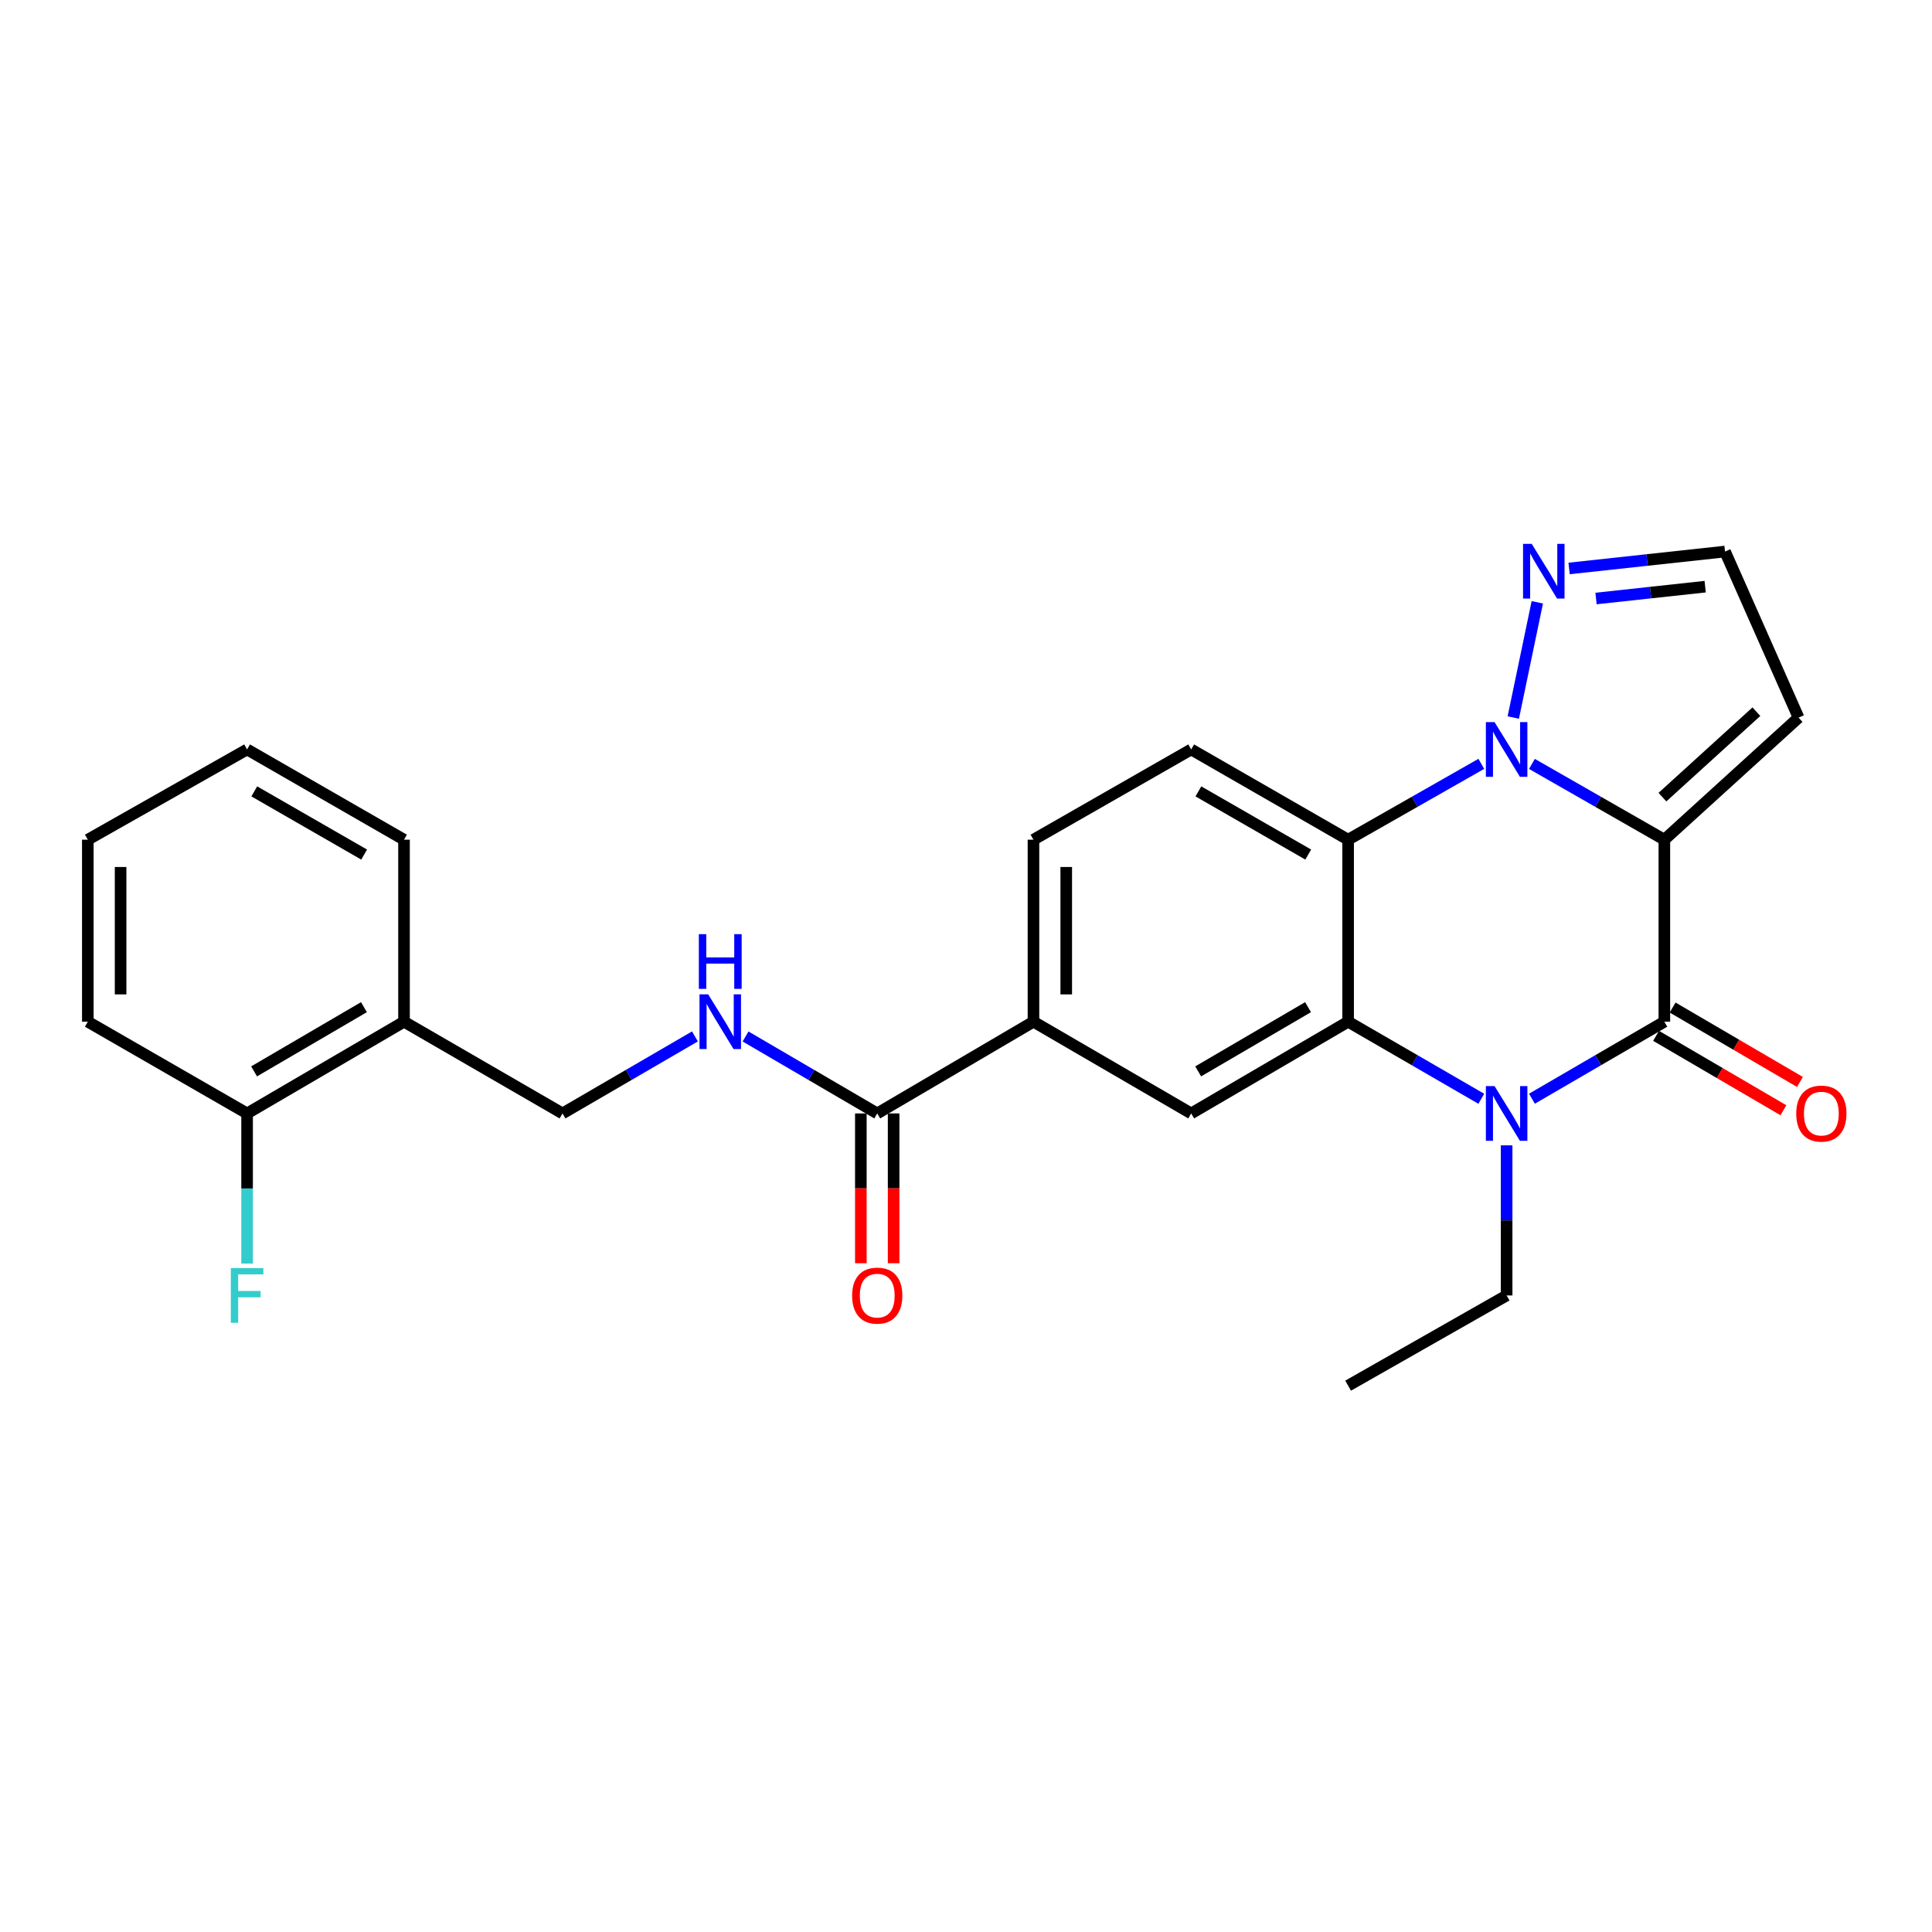 <?xml version='1.0' encoding='iso-8859-1'?>
<svg version='1.1' baseProfile='full'
              xmlns='http://www.w3.org/2000/svg'
                      xmlns:rdkit='http://www.rdkit.org/xml'
                      xmlns:xlink='http://www.w3.org/1999/xlink'
                  xml:space='preserve'
width='1000px' height='1000px' viewBox='0 0 1000 1000'>
<!-- END OF HEADER -->
<rect style='opacity:1.0;fill:#FFFFFF;stroke:none' width='1000' height='1000' x='0' y='0'> </rect>
<path class='bond-0' d='M 861.467,434.627 L 827.194,415.013' style='fill:none;fill-rule:evenodd;stroke:#000000;stroke-width:6px;stroke-linecap:butt;stroke-linejoin:miter;stroke-opacity:1' />
<path class='bond-0' d='M 827.194,415.013 L 792.92,395.399' style='fill:none;fill-rule:evenodd;stroke:#0000FF;stroke-width:6px;stroke-linecap:butt;stroke-linejoin:miter;stroke-opacity:1' />
<path class='bond-1' d='M 861.467,434.627 L 861.467,528.829' style='fill:none;fill-rule:evenodd;stroke:#000000;stroke-width:6px;stroke-linecap:butt;stroke-linejoin:miter;stroke-opacity:1' />
<path class='bond-7' d='M 861.467,434.627 L 930.939,371.442' style='fill:none;fill-rule:evenodd;stroke:#000000;stroke-width:6px;stroke-linecap:butt;stroke-linejoin:miter;stroke-opacity:1' />
<path class='bond-7' d='M 860.473,412.598 L 909.103,368.369' style='fill:none;fill-rule:evenodd;stroke:#000000;stroke-width:6px;stroke-linecap:butt;stroke-linejoin:miter;stroke-opacity:1' />
<path class='bond-4' d='M 766.728,395.367 L 732.256,414.997' style='fill:none;fill-rule:evenodd;stroke:#0000FF;stroke-width:6px;stroke-linecap:butt;stroke-linejoin:miter;stroke-opacity:1' />
<path class='bond-4' d='M 732.256,414.997 L 697.784,434.627' style='fill:none;fill-rule:evenodd;stroke:#000000;stroke-width:6px;stroke-linecap:butt;stroke-linejoin:miter;stroke-opacity:1' />
<path class='bond-5' d='M 783.272,371.391 L 795.709,311.75' style='fill:none;fill-rule:evenodd;stroke:#0000FF;stroke-width:6px;stroke-linecap:butt;stroke-linejoin:miter;stroke-opacity:1' />
<path class='bond-2' d='M 861.467,528.829 L 827.198,548.761' style='fill:none;fill-rule:evenodd;stroke:#000000;stroke-width:6px;stroke-linecap:butt;stroke-linejoin:miter;stroke-opacity:1' />
<path class='bond-2' d='M 827.198,548.761 L 792.929,568.692' style='fill:none;fill-rule:evenodd;stroke:#0000FF;stroke-width:6px;stroke-linecap:butt;stroke-linejoin:miter;stroke-opacity:1' />
<path class='bond-12' d='M 857.188,536.153 L 890.142,555.409' style='fill:none;fill-rule:evenodd;stroke:#000000;stroke-width:6px;stroke-linecap:butt;stroke-linejoin:miter;stroke-opacity:1' />
<path class='bond-12' d='M 890.142,555.409 L 923.097,574.665' style='fill:none;fill-rule:evenodd;stroke:#FF0000;stroke-width:6px;stroke-linecap:butt;stroke-linejoin:miter;stroke-opacity:1' />
<path class='bond-12' d='M 865.747,521.505 L 898.701,540.761' style='fill:none;fill-rule:evenodd;stroke:#000000;stroke-width:6px;stroke-linecap:butt;stroke-linejoin:miter;stroke-opacity:1' />
<path class='bond-12' d='M 898.701,540.761 L 931.656,560.017' style='fill:none;fill-rule:evenodd;stroke:#FF0000;stroke-width:6px;stroke-linecap:butt;stroke-linejoin:miter;stroke-opacity:1' />
<path class='bond-3' d='M 766.718,568.725 L 732.251,548.777' style='fill:none;fill-rule:evenodd;stroke:#0000FF;stroke-width:6px;stroke-linecap:butt;stroke-linejoin:miter;stroke-opacity:1' />
<path class='bond-3' d='M 732.251,548.777 L 697.784,528.829' style='fill:none;fill-rule:evenodd;stroke:#000000;stroke-width:6px;stroke-linecap:butt;stroke-linejoin:miter;stroke-opacity:1' />
<path class='bond-19' d='M 779.828,592.827 L 779.828,631.675' style='fill:none;fill-rule:evenodd;stroke:#0000FF;stroke-width:6px;stroke-linecap:butt;stroke-linejoin:miter;stroke-opacity:1' />
<path class='bond-19' d='M 779.828,631.675 L 779.828,670.524' style='fill:none;fill-rule:evenodd;stroke:#000000;stroke-width:6px;stroke-linecap:butt;stroke-linejoin:miter;stroke-opacity:1' />
<path class='bond-6' d='M 697.784,528.829 L 616.56,576.312' style='fill:none;fill-rule:evenodd;stroke:#000000;stroke-width:6px;stroke-linecap:butt;stroke-linejoin:miter;stroke-opacity:1' />
<path class='bond-6' d='M 677.039,521.306 L 620.182,554.544' style='fill:none;fill-rule:evenodd;stroke:#000000;stroke-width:6px;stroke-linecap:butt;stroke-linejoin:miter;stroke-opacity:1' />
<path class='bond-27' d='M 697.784,528.829 L 697.784,434.627' style='fill:none;fill-rule:evenodd;stroke:#000000;stroke-width:6px;stroke-linecap:butt;stroke-linejoin:miter;stroke-opacity:1' />
<path class='bond-10' d='M 697.784,434.627 L 616.56,387.907' style='fill:none;fill-rule:evenodd;stroke:#000000;stroke-width:6px;stroke-linecap:butt;stroke-linejoin:miter;stroke-opacity:1' />
<path class='bond-10' d='M 677.142,442.324 L 620.285,409.621' style='fill:none;fill-rule:evenodd;stroke:#000000;stroke-width:6px;stroke-linecap:butt;stroke-linejoin:miter;stroke-opacity:1' />
<path class='bond-26' d='M 812.164,294.234 L 852.517,289.855' style='fill:none;fill-rule:evenodd;stroke:#0000FF;stroke-width:6px;stroke-linecap:butt;stroke-linejoin:miter;stroke-opacity:1' />
<path class='bond-26' d='M 852.517,289.855 L 892.871,285.477' style='fill:none;fill-rule:evenodd;stroke:#000000;stroke-width:6px;stroke-linecap:butt;stroke-linejoin:miter;stroke-opacity:1' />
<path class='bond-26' d='M 826.1,309.786 L 854.348,306.721' style='fill:none;fill-rule:evenodd;stroke:#0000FF;stroke-width:6px;stroke-linecap:butt;stroke-linejoin:miter;stroke-opacity:1' />
<path class='bond-26' d='M 854.348,306.721 L 882.595,303.656' style='fill:none;fill-rule:evenodd;stroke:#000000;stroke-width:6px;stroke-linecap:butt;stroke-linejoin:miter;stroke-opacity:1' />
<path class='bond-9' d='M 616.56,576.312 L 534.921,528.829' style='fill:none;fill-rule:evenodd;stroke:#000000;stroke-width:6px;stroke-linecap:butt;stroke-linejoin:miter;stroke-opacity:1' />
<path class='bond-13' d='M 930.939,371.442 L 892.871,285.477' style='fill:none;fill-rule:evenodd;stroke:#000000;stroke-width:6px;stroke-linecap:butt;stroke-linejoin:miter;stroke-opacity:1' />
<path class='bond-8' d='M 454.055,576.312 L 534.921,528.829' style='fill:none;fill-rule:evenodd;stroke:#000000;stroke-width:6px;stroke-linecap:butt;stroke-linejoin:miter;stroke-opacity:1' />
<path class='bond-11' d='M 454.055,576.312 L 419.975,556.396' style='fill:none;fill-rule:evenodd;stroke:#000000;stroke-width:6px;stroke-linecap:butt;stroke-linejoin:miter;stroke-opacity:1' />
<path class='bond-11' d='M 419.975,556.396 L 385.895,536.48' style='fill:none;fill-rule:evenodd;stroke:#0000FF;stroke-width:6px;stroke-linecap:butt;stroke-linejoin:miter;stroke-opacity:1' />
<path class='bond-17' d='M 445.572,576.312 L 445.572,615.08' style='fill:none;fill-rule:evenodd;stroke:#000000;stroke-width:6px;stroke-linecap:butt;stroke-linejoin:miter;stroke-opacity:1' />
<path class='bond-17' d='M 445.572,615.08 L 445.572,653.848' style='fill:none;fill-rule:evenodd;stroke:#FF0000;stroke-width:6px;stroke-linecap:butt;stroke-linejoin:miter;stroke-opacity:1' />
<path class='bond-17' d='M 462.537,576.312 L 462.537,615.08' style='fill:none;fill-rule:evenodd;stroke:#000000;stroke-width:6px;stroke-linecap:butt;stroke-linejoin:miter;stroke-opacity:1' />
<path class='bond-17' d='M 462.537,615.08 L 462.537,653.848' style='fill:none;fill-rule:evenodd;stroke:#FF0000;stroke-width:6px;stroke-linecap:butt;stroke-linejoin:miter;stroke-opacity:1' />
<path class='bond-28' d='M 534.921,528.829 L 534.921,434.627' style='fill:none;fill-rule:evenodd;stroke:#000000;stroke-width:6px;stroke-linecap:butt;stroke-linejoin:miter;stroke-opacity:1' />
<path class='bond-28' d='M 551.886,514.699 L 551.886,448.757' style='fill:none;fill-rule:evenodd;stroke:#000000;stroke-width:6px;stroke-linecap:butt;stroke-linejoin:miter;stroke-opacity:1' />
<path class='bond-16' d='M 616.56,387.907 L 534.921,434.627' style='fill:none;fill-rule:evenodd;stroke:#000000;stroke-width:6px;stroke-linecap:butt;stroke-linejoin:miter;stroke-opacity:1' />
<path class='bond-15' d='M 359.701,536.449 L 325.432,556.38' style='fill:none;fill-rule:evenodd;stroke:#0000FF;stroke-width:6px;stroke-linecap:butt;stroke-linejoin:miter;stroke-opacity:1' />
<path class='bond-15' d='M 325.432,556.38 L 291.163,576.312' style='fill:none;fill-rule:evenodd;stroke:#000000;stroke-width:6px;stroke-linecap:butt;stroke-linejoin:miter;stroke-opacity:1' />
<path class='bond-14' d='M 209.119,528.829 L 291.163,576.312' style='fill:none;fill-rule:evenodd;stroke:#000000;stroke-width:6px;stroke-linecap:butt;stroke-linejoin:miter;stroke-opacity:1' />
<path class='bond-18' d='M 209.119,528.829 L 127.895,576.312' style='fill:none;fill-rule:evenodd;stroke:#000000;stroke-width:6px;stroke-linecap:butt;stroke-linejoin:miter;stroke-opacity:1' />
<path class='bond-18' d='M 188.373,521.306 L 131.516,554.544' style='fill:none;fill-rule:evenodd;stroke:#000000;stroke-width:6px;stroke-linecap:butt;stroke-linejoin:miter;stroke-opacity:1' />
<path class='bond-21' d='M 209.119,528.829 L 209.119,434.627' style='fill:none;fill-rule:evenodd;stroke:#000000;stroke-width:6px;stroke-linecap:butt;stroke-linejoin:miter;stroke-opacity:1' />
<path class='bond-20' d='M 127.895,576.312 L 127.895,615.16' style='fill:none;fill-rule:evenodd;stroke:#000000;stroke-width:6px;stroke-linecap:butt;stroke-linejoin:miter;stroke-opacity:1' />
<path class='bond-20' d='M 127.895,615.16 L 127.895,654.008' style='fill:none;fill-rule:evenodd;stroke:#33CCCC;stroke-width:6px;stroke-linecap:butt;stroke-linejoin:miter;stroke-opacity:1' />
<path class='bond-22' d='M 127.895,576.312 L 45.455,528.829' style='fill:none;fill-rule:evenodd;stroke:#000000;stroke-width:6px;stroke-linecap:butt;stroke-linejoin:miter;stroke-opacity:1' />
<path class='bond-23' d='M 779.828,670.524 L 697.784,717.215' style='fill:none;fill-rule:evenodd;stroke:#000000;stroke-width:6px;stroke-linecap:butt;stroke-linejoin:miter;stroke-opacity:1' />
<path class='bond-24' d='M 209.119,434.627 L 127.895,387.907' style='fill:none;fill-rule:evenodd;stroke:#000000;stroke-width:6px;stroke-linecap:butt;stroke-linejoin:miter;stroke-opacity:1' />
<path class='bond-24' d='M 188.477,442.324 L 131.62,409.621' style='fill:none;fill-rule:evenodd;stroke:#000000;stroke-width:6px;stroke-linecap:butt;stroke-linejoin:miter;stroke-opacity:1' />
<path class='bond-29' d='M 45.455,528.829 L 45.455,434.627' style='fill:none;fill-rule:evenodd;stroke:#000000;stroke-width:6px;stroke-linecap:butt;stroke-linejoin:miter;stroke-opacity:1' />
<path class='bond-29' d='M 62.419,514.699 L 62.419,448.757' style='fill:none;fill-rule:evenodd;stroke:#000000;stroke-width:6px;stroke-linecap:butt;stroke-linejoin:miter;stroke-opacity:1' />
<path class='bond-25' d='M 127.895,387.907 L 45.455,434.627' style='fill:none;fill-rule:evenodd;stroke:#000000;stroke-width:6px;stroke-linecap:butt;stroke-linejoin:miter;stroke-opacity:1' />
<path  class='atom-1' d='M 773.568 373.747
L 782.848 388.747
Q 783.768 390.227, 785.248 392.907
Q 786.728 395.587, 786.808 395.747
L 786.808 373.747
L 790.568 373.747
L 790.568 402.067
L 786.688 402.067
L 776.728 385.667
Q 775.568 383.747, 774.328 381.547
Q 773.128 379.347, 772.768 378.667
L 772.768 402.067
L 769.088 402.067
L 769.088 373.747
L 773.568 373.747
' fill='#0000FF'/>
<path  class='atom-3' d='M 773.568 562.152
L 782.848 577.152
Q 783.768 578.632, 785.248 581.312
Q 786.728 583.992, 786.808 584.152
L 786.808 562.152
L 790.568 562.152
L 790.568 590.472
L 786.688 590.472
L 776.728 574.072
Q 775.568 572.152, 774.328 569.952
Q 773.128 567.752, 772.768 567.072
L 772.768 590.472
L 769.088 590.472
L 769.088 562.152
L 773.568 562.152
' fill='#0000FF'/>
<path  class='atom-6' d='M 792.805 281.496
L 802.085 296.496
Q 803.005 297.976, 804.485 300.656
Q 805.965 303.336, 806.045 303.496
L 806.045 281.496
L 809.805 281.496
L 809.805 309.816
L 805.925 309.816
L 795.965 293.416
Q 794.805 291.496, 793.565 289.296
Q 792.365 287.096, 792.005 286.416
L 792.005 309.816
L 788.325 309.816
L 788.325 281.496
L 792.805 281.496
' fill='#0000FF'/>
<path  class='atom-12' d='M 366.542 514.669
L 375.822 529.669
Q 376.742 531.149, 378.222 533.829
Q 379.702 536.509, 379.782 536.669
L 379.782 514.669
L 383.542 514.669
L 383.542 542.989
L 379.662 542.989
L 369.702 526.589
Q 368.542 524.669, 367.302 522.469
Q 366.102 520.269, 365.742 519.589
L 365.742 542.989
L 362.062 542.989
L 362.062 514.669
L 366.542 514.669
' fill='#0000FF'/>
<path  class='atom-12' d='M 361.722 483.517
L 365.562 483.517
L 365.562 495.557
L 380.042 495.557
L 380.042 483.517
L 383.882 483.517
L 383.882 511.837
L 380.042 511.837
L 380.042 498.757
L 365.562 498.757
L 365.562 511.837
L 361.722 511.837
L 361.722 483.517
' fill='#0000FF'/>
<path  class='atom-13' d='M 929.729 576.392
Q 929.729 569.592, 933.089 565.792
Q 936.449 561.992, 942.729 561.992
Q 949.009 561.992, 952.369 565.792
Q 955.729 569.592, 955.729 576.392
Q 955.729 583.272, 952.329 587.192
Q 948.929 591.072, 942.729 591.072
Q 936.489 591.072, 933.089 587.192
Q 929.729 583.312, 929.729 576.392
M 942.729 587.872
Q 947.049 587.872, 949.369 584.992
Q 951.729 582.072, 951.729 576.392
Q 951.729 570.832, 949.369 568.032
Q 947.049 565.192, 942.729 565.192
Q 938.409 565.192, 936.049 567.992
Q 933.729 570.792, 933.729 576.392
Q 933.729 582.112, 936.049 584.992
Q 938.409 587.872, 942.729 587.872
' fill='#FF0000'/>
<path  class='atom-18' d='M 441.055 670.604
Q 441.055 663.804, 444.415 660.004
Q 447.775 656.204, 454.055 656.204
Q 460.335 656.204, 463.695 660.004
Q 467.055 663.804, 467.055 670.604
Q 467.055 677.484, 463.655 681.404
Q 460.255 685.284, 454.055 685.284
Q 447.815 685.284, 444.415 681.404
Q 441.055 677.524, 441.055 670.604
M 454.055 682.084
Q 458.375 682.084, 460.695 679.204
Q 463.055 676.284, 463.055 670.604
Q 463.055 665.044, 460.695 662.244
Q 458.375 659.404, 454.055 659.404
Q 449.735 659.404, 447.375 662.204
Q 445.055 665.004, 445.055 670.604
Q 445.055 676.324, 447.375 679.204
Q 449.735 682.084, 454.055 682.084
' fill='#FF0000'/>
<path  class='atom-21' d='M 119.475 656.364
L 136.315 656.364
L 136.315 659.604
L 123.275 659.604
L 123.275 668.204
L 134.875 668.204
L 134.875 671.484
L 123.275 671.484
L 123.275 684.684
L 119.475 684.684
L 119.475 656.364
' fill='#33CCCC'/>
</svg>
